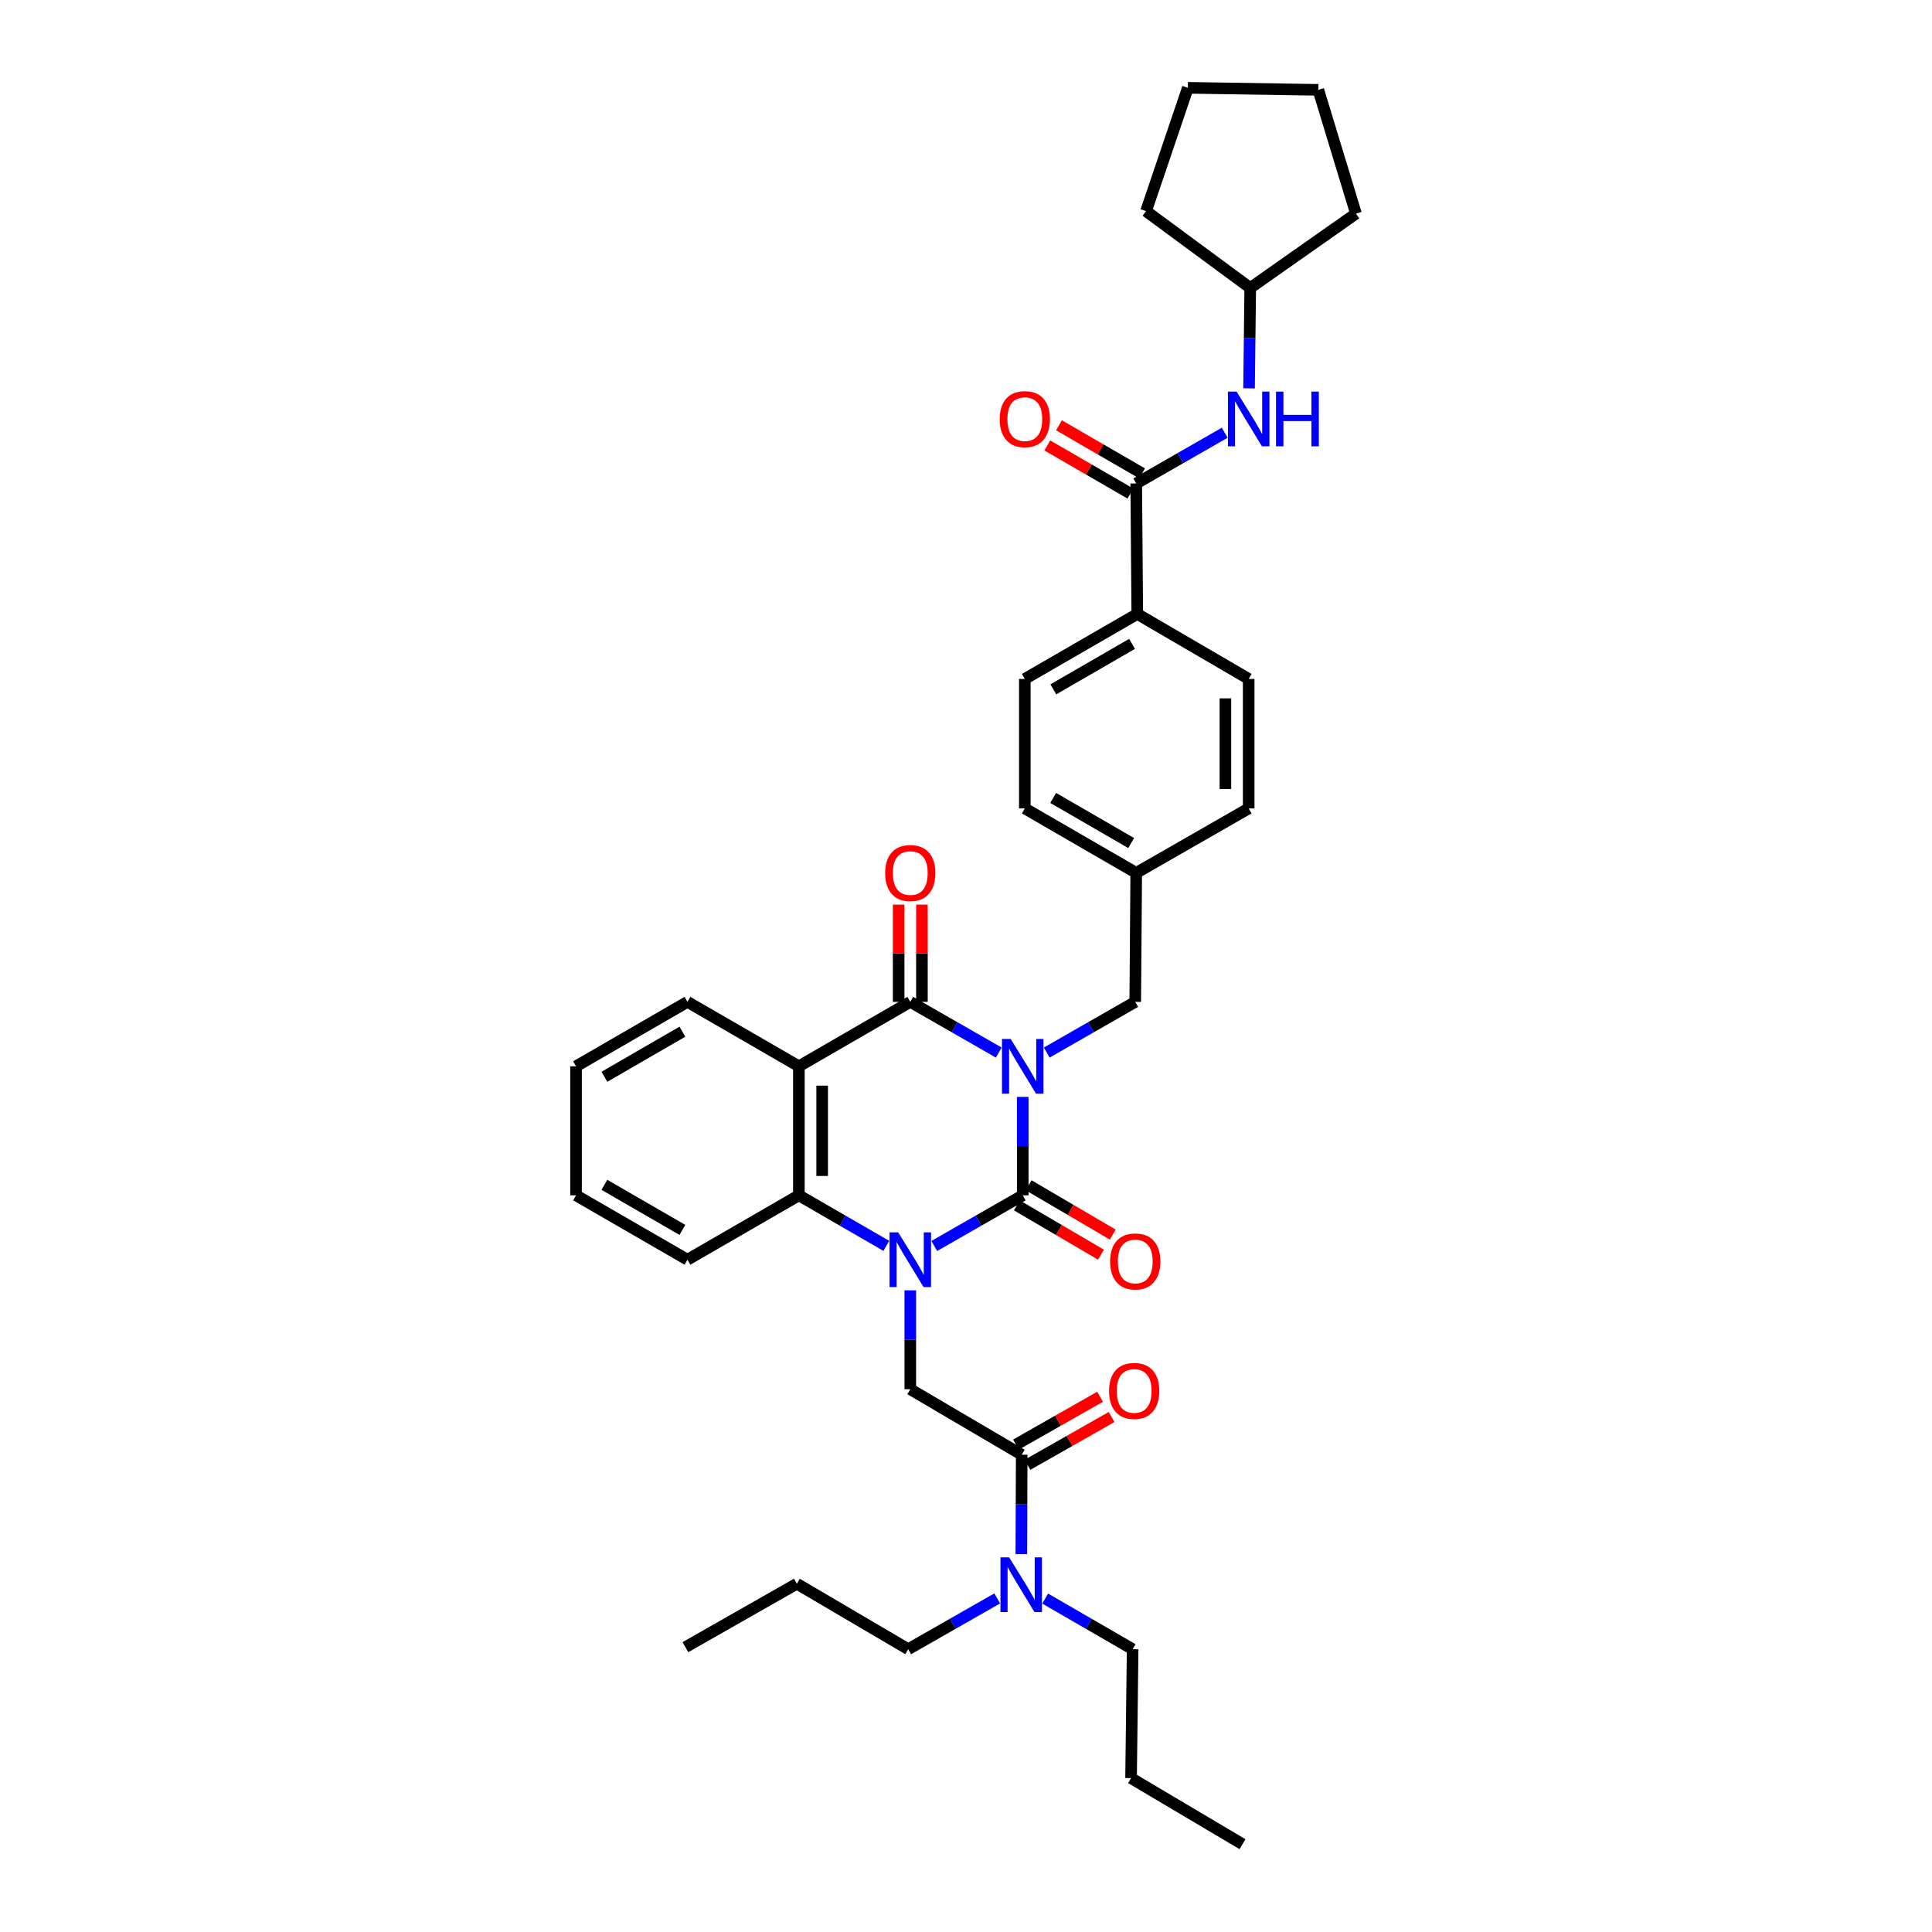 <?xml version='1.0' encoding='iso-8859-1'?>
<svg version='1.1' baseProfile='full'
              xmlns='http://www.w3.org/2000/svg'
                      xmlns:rdkit='http://www.rdkit.org/xml'
                      xmlns:xlink='http://www.w3.org/1999/xlink'
                  xml:space='preserve'
width='1000px' height='1000px' viewBox='0 0 1000 1000'>
<!-- END OF HEADER -->
<rect style='opacity:1.0;fill:#FFFFFF;stroke:none' width='1000' height='1000' x='0' y='0'> </rect>
<path class='bond-0' d='M 529.372,567.745 L 529.372,593.22' style='fill:none;fill-rule:evenodd;stroke:#0000FF;stroke-width:6px;stroke-linecap:butt;stroke-linejoin:miter;stroke-opacity:1' />
<path class='bond-0' d='M 529.372,593.22 L 529.372,618.695' style='fill:none;fill-rule:evenodd;stroke:#000000;stroke-width:6px;stroke-linecap:butt;stroke-linejoin:miter;stroke-opacity:1' />
<path class='bond-2' d='M 516.955,544.801 L 494.059,531.684' style='fill:none;fill-rule:evenodd;stroke:#0000FF;stroke-width:6px;stroke-linecap:butt;stroke-linejoin:miter;stroke-opacity:1' />
<path class='bond-2' d='M 494.059,531.684 L 471.163,518.566' style='fill:none;fill-rule:evenodd;stroke:#000000;stroke-width:6px;stroke-linecap:butt;stroke-linejoin:miter;stroke-opacity:1' />
<path class='bond-8' d='M 541.79,544.804 L 564.696,531.685' style='fill:none;fill-rule:evenodd;stroke:#0000FF;stroke-width:6px;stroke-linecap:butt;stroke-linejoin:miter;stroke-opacity:1' />
<path class='bond-8' d='M 564.696,531.685 L 587.602,518.566' style='fill:none;fill-rule:evenodd;stroke:#000000;stroke-width:6px;stroke-linecap:butt;stroke-linejoin:miter;stroke-opacity:1' />
<path class='bond-1' d='M 529.372,618.695 L 506.476,631.807' style='fill:none;fill-rule:evenodd;stroke:#000000;stroke-width:6px;stroke-linecap:butt;stroke-linejoin:miter;stroke-opacity:1' />
<path class='bond-1' d='M 506.476,631.807 L 483.58,644.92' style='fill:none;fill-rule:evenodd;stroke:#0000FF;stroke-width:6px;stroke-linecap:butt;stroke-linejoin:miter;stroke-opacity:1' />
<path class='bond-10' d='M 526.324,623.893 L 548.095,636.659' style='fill:none;fill-rule:evenodd;stroke:#000000;stroke-width:6px;stroke-linecap:butt;stroke-linejoin:miter;stroke-opacity:1' />
<path class='bond-10' d='M 548.095,636.659 L 569.866,649.426' style='fill:none;fill-rule:evenodd;stroke:#FF0000;stroke-width:6px;stroke-linecap:butt;stroke-linejoin:miter;stroke-opacity:1' />
<path class='bond-10' d='M 532.421,613.497 L 554.191,626.263' style='fill:none;fill-rule:evenodd;stroke:#000000;stroke-width:6px;stroke-linecap:butt;stroke-linejoin:miter;stroke-opacity:1' />
<path class='bond-10' d='M 554.191,626.263 L 575.962,639.03' style='fill:none;fill-rule:evenodd;stroke:#FF0000;stroke-width:6px;stroke-linecap:butt;stroke-linejoin:miter;stroke-opacity:1' />
<path class='bond-5' d='M 471.163,667.867 L 471.163,693.465' style='fill:none;fill-rule:evenodd;stroke:#0000FF;stroke-width:6px;stroke-linecap:butt;stroke-linejoin:miter;stroke-opacity:1' />
<path class='bond-5' d='M 471.163,693.465 L 471.163,719.064' style='fill:none;fill-rule:evenodd;stroke:#000000;stroke-width:6px;stroke-linecap:butt;stroke-linejoin:miter;stroke-opacity:1' />
<path class='bond-36' d='M 458.758,644.859 L 436.127,631.777' style='fill:none;fill-rule:evenodd;stroke:#0000FF;stroke-width:6px;stroke-linecap:butt;stroke-linejoin:miter;stroke-opacity:1' />
<path class='bond-36' d='M 436.127,631.777 L 413.496,618.695' style='fill:none;fill-rule:evenodd;stroke:#000000;stroke-width:6px;stroke-linecap:butt;stroke-linejoin:miter;stroke-opacity:1' />
<path class='bond-3' d='M 471.163,518.566 L 413.496,551.916' style='fill:none;fill-rule:evenodd;stroke:#000000;stroke-width:6px;stroke-linecap:butt;stroke-linejoin:miter;stroke-opacity:1' />
<path class='bond-11' d='M 477.189,518.566 L 477.189,493.401' style='fill:none;fill-rule:evenodd;stroke:#000000;stroke-width:6px;stroke-linecap:butt;stroke-linejoin:miter;stroke-opacity:1' />
<path class='bond-11' d='M 477.189,493.401 L 477.189,468.236' style='fill:none;fill-rule:evenodd;stroke:#FF0000;stroke-width:6px;stroke-linecap:butt;stroke-linejoin:miter;stroke-opacity:1' />
<path class='bond-11' d='M 465.137,518.566 L 465.137,493.401' style='fill:none;fill-rule:evenodd;stroke:#000000;stroke-width:6px;stroke-linecap:butt;stroke-linejoin:miter;stroke-opacity:1' />
<path class='bond-11' d='M 465.137,493.401 L 465.137,468.236' style='fill:none;fill-rule:evenodd;stroke:#FF0000;stroke-width:6px;stroke-linecap:butt;stroke-linejoin:miter;stroke-opacity:1' />
<path class='bond-4' d='M 413.496,551.916 L 413.496,618.695' style='fill:none;fill-rule:evenodd;stroke:#000000;stroke-width:6px;stroke-linecap:butt;stroke-linejoin:miter;stroke-opacity:1' />
<path class='bond-4' d='M 425.548,561.932 L 425.548,608.678' style='fill:none;fill-rule:evenodd;stroke:#000000;stroke-width:6px;stroke-linecap:butt;stroke-linejoin:miter;stroke-opacity:1' />
<path class='bond-19' d='M 413.496,551.916 L 355.823,518.566' style='fill:none;fill-rule:evenodd;stroke:#000000;stroke-width:6px;stroke-linecap:butt;stroke-linejoin:miter;stroke-opacity:1' />
<path class='bond-23' d='M 413.496,618.695 L 355.823,652.031' style='fill:none;fill-rule:evenodd;stroke:#000000;stroke-width:6px;stroke-linecap:butt;stroke-linejoin:miter;stroke-opacity:1' />
<path class='bond-6' d='M 471.163,719.064 L 528.837,752.956' style='fill:none;fill-rule:evenodd;stroke:#000000;stroke-width:6px;stroke-linecap:butt;stroke-linejoin:miter;stroke-opacity:1' />
<path class='bond-13' d='M 528.837,752.956 L 528.739,778.679' style='fill:none;fill-rule:evenodd;stroke:#000000;stroke-width:6px;stroke-linecap:butt;stroke-linejoin:miter;stroke-opacity:1' />
<path class='bond-13' d='M 528.739,778.679 L 528.642,804.402' style='fill:none;fill-rule:evenodd;stroke:#0000FF;stroke-width:6px;stroke-linecap:butt;stroke-linejoin:miter;stroke-opacity:1' />
<path class='bond-14' d='M 531.815,758.194 L 553.583,745.818' style='fill:none;fill-rule:evenodd;stroke:#000000;stroke-width:6px;stroke-linecap:butt;stroke-linejoin:miter;stroke-opacity:1' />
<path class='bond-14' d='M 553.583,745.818 L 575.35,733.442' style='fill:none;fill-rule:evenodd;stroke:#FF0000;stroke-width:6px;stroke-linecap:butt;stroke-linejoin:miter;stroke-opacity:1' />
<path class='bond-14' d='M 525.858,747.718 L 547.626,735.342' style='fill:none;fill-rule:evenodd;stroke:#000000;stroke-width:6px;stroke-linecap:butt;stroke-linejoin:miter;stroke-opacity:1' />
<path class='bond-14' d='M 547.626,735.342 L 569.394,722.966' style='fill:none;fill-rule:evenodd;stroke:#FF0000;stroke-width:6px;stroke-linecap:butt;stroke-linejoin:miter;stroke-opacity:1' />
<path class='bond-7' d='M 588.11,250.244 L 588.653,317.787' style='fill:none;fill-rule:evenodd;stroke:#000000;stroke-width:6px;stroke-linecap:butt;stroke-linejoin:miter;stroke-opacity:1' />
<path class='bond-9' d='M 588.11,250.244 L 611.006,237.114' style='fill:none;fill-rule:evenodd;stroke:#000000;stroke-width:6px;stroke-linecap:butt;stroke-linejoin:miter;stroke-opacity:1' />
<path class='bond-9' d='M 611.006,237.114 L 633.902,223.983' style='fill:none;fill-rule:evenodd;stroke:#0000FF;stroke-width:6px;stroke-linecap:butt;stroke-linejoin:miter;stroke-opacity:1' />
<path class='bond-15' d='M 591.129,245.029 L 569.629,232.583' style='fill:none;fill-rule:evenodd;stroke:#000000;stroke-width:6px;stroke-linecap:butt;stroke-linejoin:miter;stroke-opacity:1' />
<path class='bond-15' d='M 569.629,232.583 L 548.128,220.136' style='fill:none;fill-rule:evenodd;stroke:#FF0000;stroke-width:6px;stroke-linecap:butt;stroke-linejoin:miter;stroke-opacity:1' />
<path class='bond-15' d='M 585.092,255.459 L 563.591,243.013' style='fill:none;fill-rule:evenodd;stroke:#000000;stroke-width:6px;stroke-linecap:butt;stroke-linejoin:miter;stroke-opacity:1' />
<path class='bond-15' d='M 563.591,243.013 L 542.091,230.566' style='fill:none;fill-rule:evenodd;stroke:#FF0000;stroke-width:6px;stroke-linecap:butt;stroke-linejoin:miter;stroke-opacity:1' />
<path class='bond-18' d='M 587.602,518.566 L 588.11,451.807' style='fill:none;fill-rule:evenodd;stroke:#000000;stroke-width:6px;stroke-linecap:butt;stroke-linejoin:miter;stroke-opacity:1' />
<path class='bond-20' d='M 646.506,201.006 L 646.811,175.022' style='fill:none;fill-rule:evenodd;stroke:#0000FF;stroke-width:6px;stroke-linecap:butt;stroke-linejoin:miter;stroke-opacity:1' />
<path class='bond-20' d='M 646.811,175.022 L 647.116,149.038' style='fill:none;fill-rule:evenodd;stroke:#000000;stroke-width:6px;stroke-linecap:butt;stroke-linejoin:miter;stroke-opacity:1' />
<path class='bond-12' d='M 588.653,317.787 L 530.444,351.417' style='fill:none;fill-rule:evenodd;stroke:#000000;stroke-width:6px;stroke-linecap:butt;stroke-linejoin:miter;stroke-opacity:1' />
<path class='bond-12' d='M 585.95,333.267 L 545.204,356.808' style='fill:none;fill-rule:evenodd;stroke:#000000;stroke-width:6px;stroke-linecap:butt;stroke-linejoin:miter;stroke-opacity:1' />
<path class='bond-37' d='M 588.653,317.787 L 646.32,351.417' style='fill:none;fill-rule:evenodd;stroke:#000000;stroke-width:6px;stroke-linecap:butt;stroke-linejoin:miter;stroke-opacity:1' />
<path class='bond-24' d='M 516.159,827.334 L 493.129,840.477' style='fill:none;fill-rule:evenodd;stroke:#0000FF;stroke-width:6px;stroke-linecap:butt;stroke-linejoin:miter;stroke-opacity:1' />
<path class='bond-24' d='M 493.129,840.477 L 470.099,853.62' style='fill:none;fill-rule:evenodd;stroke:#000000;stroke-width:6px;stroke-linecap:butt;stroke-linejoin:miter;stroke-opacity:1' />
<path class='bond-25' d='M 540.988,827.424 L 563.619,840.522' style='fill:none;fill-rule:evenodd;stroke:#0000FF;stroke-width:6px;stroke-linecap:butt;stroke-linejoin:miter;stroke-opacity:1' />
<path class='bond-25' d='M 563.619,840.522 L 586.249,853.62' style='fill:none;fill-rule:evenodd;stroke:#000000;stroke-width:6px;stroke-linecap:butt;stroke-linejoin:miter;stroke-opacity:1' />
<path class='bond-16' d='M 646.32,351.417 L 646.32,418.438' style='fill:none;fill-rule:evenodd;stroke:#000000;stroke-width:6px;stroke-linecap:butt;stroke-linejoin:miter;stroke-opacity:1' />
<path class='bond-16' d='M 634.268,361.47 L 634.268,408.385' style='fill:none;fill-rule:evenodd;stroke:#000000;stroke-width:6px;stroke-linecap:butt;stroke-linejoin:miter;stroke-opacity:1' />
<path class='bond-17' d='M 530.444,351.417 L 530.444,418.438' style='fill:none;fill-rule:evenodd;stroke:#000000;stroke-width:6px;stroke-linecap:butt;stroke-linejoin:miter;stroke-opacity:1' />
<path class='bond-21' d='M 588.11,451.807 L 646.32,418.438' style='fill:none;fill-rule:evenodd;stroke:#000000;stroke-width:6px;stroke-linecap:butt;stroke-linejoin:miter;stroke-opacity:1' />
<path class='bond-22' d='M 588.11,451.807 L 530.444,418.438' style='fill:none;fill-rule:evenodd;stroke:#000000;stroke-width:6px;stroke-linecap:butt;stroke-linejoin:miter;stroke-opacity:1' />
<path class='bond-22' d='M 585.496,436.371 L 545.13,413.012' style='fill:none;fill-rule:evenodd;stroke:#000000;stroke-width:6px;stroke-linecap:butt;stroke-linejoin:miter;stroke-opacity:1' />
<path class='bond-30' d='M 355.823,518.566 L 298.156,551.916' style='fill:none;fill-rule:evenodd;stroke:#000000;stroke-width:6px;stroke-linecap:butt;stroke-linejoin:miter;stroke-opacity:1' />
<path class='bond-30' d='M 353.206,534.001 L 312.839,557.346' style='fill:none;fill-rule:evenodd;stroke:#000000;stroke-width:6px;stroke-linecap:butt;stroke-linejoin:miter;stroke-opacity:1' />
<path class='bond-26' d='M 647.116,149.038 L 701.844,110.58' style='fill:none;fill-rule:evenodd;stroke:#000000;stroke-width:6px;stroke-linecap:butt;stroke-linejoin:miter;stroke-opacity:1' />
<path class='bond-27' d='M 647.116,149.038 L 593.199,109.274' style='fill:none;fill-rule:evenodd;stroke:#000000;stroke-width:6px;stroke-linecap:butt;stroke-linejoin:miter;stroke-opacity:1' />
<path class='bond-38' d='M 355.823,652.031 L 298.156,618.695' style='fill:none;fill-rule:evenodd;stroke:#000000;stroke-width:6px;stroke-linecap:butt;stroke-linejoin:miter;stroke-opacity:1' />
<path class='bond-38' d='M 353.204,636.597 L 312.838,613.261' style='fill:none;fill-rule:evenodd;stroke:#000000;stroke-width:6px;stroke-linecap:butt;stroke-linejoin:miter;stroke-opacity:1' />
<path class='bond-28' d='M 470.099,853.62 L 412.445,819.728' style='fill:none;fill-rule:evenodd;stroke:#000000;stroke-width:6px;stroke-linecap:butt;stroke-linejoin:miter;stroke-opacity:1' />
<path class='bond-29' d='M 586.249,853.62 L 585.439,920.352' style='fill:none;fill-rule:evenodd;stroke:#000000;stroke-width:6px;stroke-linecap:butt;stroke-linejoin:miter;stroke-opacity:1' />
<path class='bond-35' d='M 701.844,110.58 L 682.361,46.506' style='fill:none;fill-rule:evenodd;stroke:#000000;stroke-width:6px;stroke-linecap:butt;stroke-linejoin:miter;stroke-opacity:1' />
<path class='bond-34' d='M 593.199,109.274 L 614.831,45.455' style='fill:none;fill-rule:evenodd;stroke:#000000;stroke-width:6px;stroke-linecap:butt;stroke-linejoin:miter;stroke-opacity:1' />
<path class='bond-32' d='M 412.445,819.728 L 354.772,852.569' style='fill:none;fill-rule:evenodd;stroke:#000000;stroke-width:6px;stroke-linecap:butt;stroke-linejoin:miter;stroke-opacity:1' />
<path class='bond-33' d='M 585.439,920.352 L 643.113,954.545' style='fill:none;fill-rule:evenodd;stroke:#000000;stroke-width:6px;stroke-linecap:butt;stroke-linejoin:miter;stroke-opacity:1' />
<path class='bond-31' d='M 298.156,551.916 L 298.156,618.695' style='fill:none;fill-rule:evenodd;stroke:#000000;stroke-width:6px;stroke-linecap:butt;stroke-linejoin:miter;stroke-opacity:1' />
<path class='bond-39' d='M 614.831,45.455 L 682.361,46.506' style='fill:none;fill-rule:evenodd;stroke:#000000;stroke-width:6px;stroke-linecap:butt;stroke-linejoin:miter;stroke-opacity:1' />
<path  class='atom-0' d='M 523.112 537.756
L 532.392 552.756
Q 533.312 554.236, 534.792 556.916
Q 536.272 559.596, 536.352 559.756
L 536.352 537.756
L 540.112 537.756
L 540.112 566.076
L 536.232 566.076
L 526.272 549.676
Q 525.112 547.756, 523.872 545.556
Q 522.672 543.356, 522.312 542.676
L 522.312 566.076
L 518.632 566.076
L 518.632 537.756
L 523.112 537.756
' fill='#0000FF'/>
<path  class='atom-2' d='M 464.903 637.871
L 474.183 652.871
Q 475.103 654.351, 476.583 657.031
Q 478.063 659.711, 478.143 659.871
L 478.143 637.871
L 481.903 637.871
L 481.903 666.191
L 478.023 666.191
L 468.063 649.791
Q 466.903 647.871, 465.663 645.671
Q 464.463 643.471, 464.103 642.791
L 464.103 666.191
L 460.423 666.191
L 460.423 637.871
L 464.903 637.871
' fill='#0000FF'/>
<path  class='atom-10' d='M 640.06 202.702
L 649.34 217.702
Q 650.26 219.182, 651.74 221.862
Q 653.22 224.542, 653.3 224.702
L 653.3 202.702
L 657.06 202.702
L 657.06 231.022
L 653.18 231.022
L 643.22 214.622
Q 642.06 212.702, 640.82 210.502
Q 639.62 208.302, 639.26 207.622
L 639.26 231.022
L 635.58 231.022
L 635.58 202.702
L 640.06 202.702
' fill='#0000FF'/>
<path  class='atom-10' d='M 660.46 202.702
L 664.3 202.702
L 664.3 214.742
L 678.78 214.742
L 678.78 202.702
L 682.62 202.702
L 682.62 231.022
L 678.78 231.022
L 678.78 217.942
L 664.3 217.942
L 664.3 231.022
L 660.46 231.022
L 660.46 202.702
' fill='#0000FF'/>
<path  class='atom-11' d='M 574.602 652.921
Q 574.602 646.121, 577.962 642.321
Q 581.322 638.521, 587.602 638.521
Q 593.882 638.521, 597.242 642.321
Q 600.602 646.121, 600.602 652.921
Q 600.602 659.801, 597.202 663.721
Q 593.802 667.601, 587.602 667.601
Q 581.362 667.601, 577.962 663.721
Q 574.602 659.841, 574.602 652.921
M 587.602 664.401
Q 591.922 664.401, 594.242 661.521
Q 596.602 658.601, 596.602 652.921
Q 596.602 647.361, 594.242 644.561
Q 591.922 641.721, 587.602 641.721
Q 583.282 641.721, 580.922 644.521
Q 578.602 647.321, 578.602 652.921
Q 578.602 658.641, 580.922 661.521
Q 583.282 664.401, 587.602 664.401
' fill='#FF0000'/>
<path  class='atom-12' d='M 458.163 451.887
Q 458.163 445.087, 461.523 441.287
Q 464.883 437.487, 471.163 437.487
Q 477.443 437.487, 480.803 441.287
Q 484.163 445.087, 484.163 451.887
Q 484.163 458.767, 480.763 462.687
Q 477.363 466.567, 471.163 466.567
Q 464.923 466.567, 461.523 462.687
Q 458.163 458.807, 458.163 451.887
M 471.163 463.367
Q 475.483 463.367, 477.803 460.487
Q 480.163 457.567, 480.163 451.887
Q 480.163 446.327, 477.803 443.527
Q 475.483 440.687, 471.163 440.687
Q 466.843 440.687, 464.483 443.487
Q 462.163 446.287, 462.163 451.887
Q 462.163 457.607, 464.483 460.487
Q 466.843 463.367, 471.163 463.367
' fill='#FF0000'/>
<path  class='atom-14' d='M 522.322 806.084
L 531.602 821.084
Q 532.522 822.564, 534.002 825.244
Q 535.482 827.924, 535.562 828.084
L 535.562 806.084
L 539.322 806.084
L 539.322 834.404
L 535.442 834.404
L 525.482 818.004
Q 524.322 816.084, 523.082 813.884
Q 521.882 811.684, 521.522 811.004
L 521.522 834.404
L 517.842 834.404
L 517.842 806.084
L 522.322 806.084
' fill='#0000FF'/>
<path  class='atom-15' d='M 574.046 719.941
Q 574.046 713.141, 577.406 709.341
Q 580.766 705.541, 587.046 705.541
Q 593.326 705.541, 596.686 709.341
Q 600.046 713.141, 600.046 719.941
Q 600.046 726.821, 596.646 730.741
Q 593.246 734.621, 587.046 734.621
Q 580.806 734.621, 577.406 730.741
Q 574.046 726.861, 574.046 719.941
M 587.046 731.421
Q 591.366 731.421, 593.686 728.541
Q 596.046 725.621, 596.046 719.941
Q 596.046 714.381, 593.686 711.581
Q 591.366 708.741, 587.046 708.741
Q 582.726 708.741, 580.366 711.541
Q 578.046 714.341, 578.046 719.941
Q 578.046 725.661, 580.366 728.541
Q 582.726 731.421, 587.046 731.421
' fill='#FF0000'/>
<path  class='atom-16' d='M 517.444 216.942
Q 517.444 210.142, 520.804 206.342
Q 524.164 202.542, 530.444 202.542
Q 536.724 202.542, 540.084 206.342
Q 543.444 210.142, 543.444 216.942
Q 543.444 223.822, 540.044 227.742
Q 536.644 231.622, 530.444 231.622
Q 524.204 231.622, 520.804 227.742
Q 517.444 223.862, 517.444 216.942
M 530.444 228.422
Q 534.764 228.422, 537.084 225.542
Q 539.444 222.622, 539.444 216.942
Q 539.444 211.382, 537.084 208.582
Q 534.764 205.742, 530.444 205.742
Q 526.124 205.742, 523.764 208.542
Q 521.444 211.342, 521.444 216.942
Q 521.444 222.662, 523.764 225.542
Q 526.124 228.422, 530.444 228.422
' fill='#FF0000'/>
</svg>
